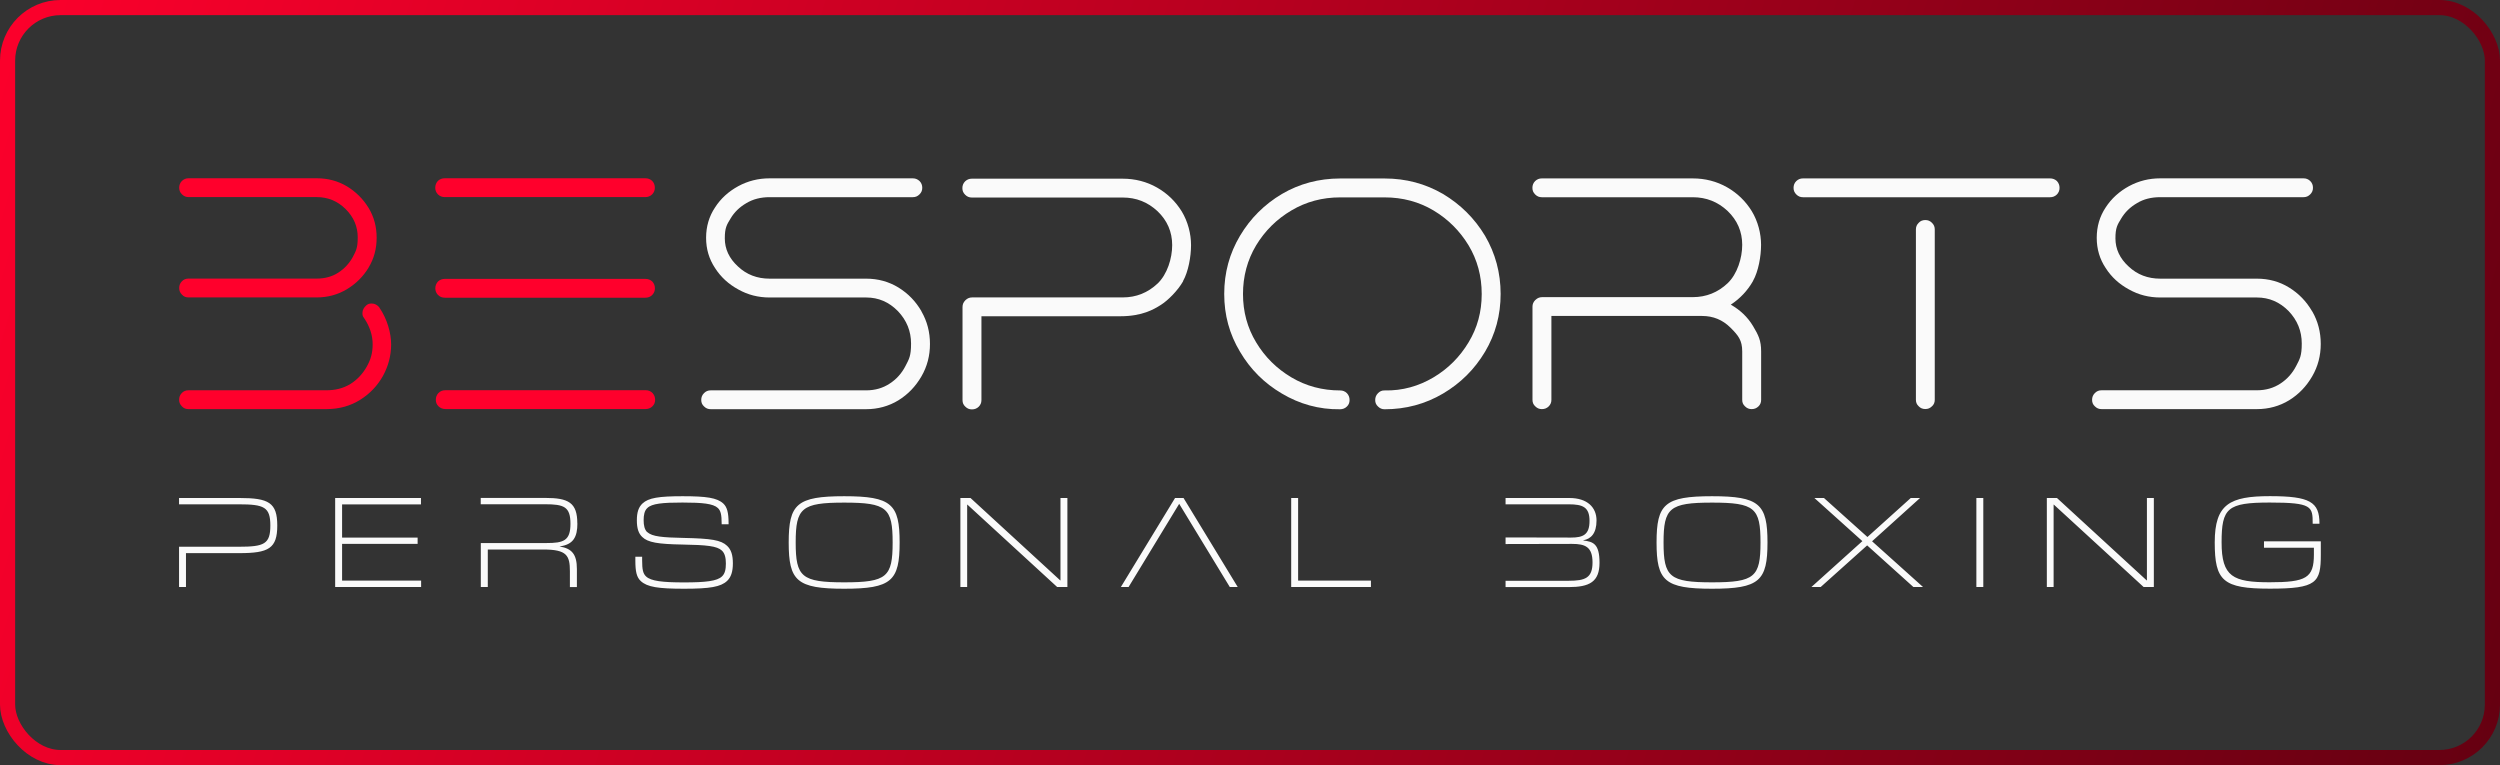 <svg width="330" height="101" viewBox="0 0 330 101" fill="none" xmlns="http://www.w3.org/2000/svg">
<rect x="0" y="0" width="330" height="101" fill="#333333" stroke="none"/>
<rect x="1" y="1" width="328" height="99" rx="7" stroke="url(#paint0_linear_185_8909)" stroke-width="2"/>
<path d="M36.6 69.375C36.6 66.336 35.46 65.736 31.606 65.736H23.634V66.57H31.53C34.866 66.57 35.686 66.927 35.686 69.375C35.686 71.823 34.866 72.17 31.53 72.17H23.634V77.487H24.548V73.014H31.606C35.46 73.014 36.6 72.395 36.6 69.375ZM44.252 77.487H55.588V76.643H45.156V71.794H55.126V70.96H45.156V66.58H55.569V65.736H44.242V77.487H44.252ZM76.206 69.084C76.206 66.336 75.018 65.726 71.984 65.726H63.456V66.561H71.947C74.453 66.561 75.301 66.889 75.301 69.14C75.301 71.391 74.378 71.682 72.116 71.682H63.466V77.487H64.389V72.535H71.72C74.83 72.535 75.226 73.323 75.226 75.424V77.497H76.149V75.105C76.149 73.183 75.499 72.404 73.888 72.141V72.123C75.697 71.879 76.215 70.866 76.215 69.084M85.45 70.266C85.073 69.919 84.96 69.328 84.96 68.662C84.96 67.996 85.064 67.405 85.45 67.058C86.053 66.467 87.466 66.336 90.096 66.336C92.725 66.336 94.138 66.477 94.76 67.058C95.137 67.424 95.259 67.93 95.259 69.131V69.206H96.174V69.112C96.174 67.649 95.976 66.936 95.476 66.467C94.656 65.708 93.243 65.501 90.105 65.501C86.967 65.501 85.601 65.717 84.809 66.458C84.291 66.946 84.065 67.621 84.065 68.681C84.065 69.74 84.281 70.416 84.781 70.885C85.525 71.607 86.863 71.823 90.067 71.879C93.299 71.935 94.647 72.076 95.288 72.676C95.693 73.051 95.815 73.661 95.815 74.383C95.815 75.105 95.712 75.715 95.297 76.09C94.656 76.709 93.13 76.878 90.303 76.878C87.476 76.878 85.93 76.709 85.28 76.09C84.875 75.715 84.762 75.171 84.762 73.961V73.492H83.867V74.008C83.867 75.471 84.046 76.203 84.583 76.7C85.431 77.487 86.873 77.713 90.293 77.713C93.714 77.713 95.137 77.469 95.976 76.681C96.494 76.193 96.739 75.471 96.739 74.364C96.739 73.258 96.513 72.554 95.976 72.048C95.175 71.279 93.846 71.082 90.265 71.007C87.457 70.95 86.072 70.829 85.469 70.247M117.828 71.607C117.828 76.156 117.065 76.868 111.439 76.868C105.813 76.868 105.031 76.156 105.031 71.607C105.031 67.058 105.804 66.345 111.439 66.345C117.074 66.345 117.828 67.058 117.828 71.607ZM118.751 71.607C118.751 66.542 117.687 65.501 111.43 65.501C105.173 65.501 104.108 66.542 104.108 71.607C104.108 76.671 105.173 77.713 111.43 77.713C117.687 77.713 118.751 76.671 118.751 71.607ZM139.558 77.487H140.896V65.736H139.982V76.615H139.954L128.109 65.736H126.771V77.487H127.666V66.608H127.694L139.548 77.487H139.558ZM162.334 77.487H163.38L156.227 65.736H155.106L147.954 77.487H148.972L155.653 66.505L162.334 77.487ZM170.447 77.487H180.963V76.643H171.352V65.736H170.438V77.487H170.447ZM208.997 71.344V71.316C209.996 71.138 210.741 70.425 210.741 68.7C210.741 66.974 209.525 65.736 207.16 65.736H198.735V66.57H207.084C208.941 66.57 209.817 66.946 209.817 68.756C209.817 70.566 208.997 70.96 207.376 70.96L198.735 70.941V71.813L207.508 71.794C209.252 71.794 210.213 72.188 210.213 74.242C210.213 76.296 209.242 76.662 207.056 76.662H198.735V77.497H207.056C209.817 77.497 211.136 76.803 211.136 74.28C211.136 71.757 210.288 71.504 208.997 71.344ZM232.386 71.607C232.386 76.156 231.622 76.868 225.997 76.868C220.371 76.868 219.589 76.156 219.589 71.607C219.589 67.058 220.362 66.345 225.997 66.345C231.632 66.345 232.386 67.058 232.386 71.607ZM233.309 71.607C233.309 66.542 232.244 65.501 225.987 65.501C219.73 65.501 218.665 66.542 218.665 71.607C218.665 76.671 219.73 77.713 225.987 77.713C232.244 77.713 233.309 76.671 233.309 71.607ZM253.842 77.487L247.114 71.448L253.446 65.736H252.221L246.502 70.885L240.763 65.736H239.5L245.833 71.429L239.104 77.487H240.329L246.464 71.991L252.57 77.487H253.842ZM260.881 77.487H261.795V65.736H260.881V77.487ZM282.969 77.487H284.307V65.736H283.393V76.615H283.365L271.52 65.736H270.182V77.487H271.077V66.608H271.106L282.96 77.487H282.969ZM305.434 72.32V73.192C305.434 76.287 304.416 76.859 299.592 76.859C294.767 76.859 293.25 76.137 293.25 71.597C293.25 67.058 294.013 66.336 299.611 66.336C305.208 66.336 305.274 66.861 305.274 69.112V69.131H306.169V69.103C306.169 66.252 304.906 65.492 299.629 65.492C294.353 65.492 292.345 66.524 292.345 71.597C292.345 76.671 293.42 77.703 299.62 77.703C305.821 77.703 306.348 76.915 306.348 73.183V71.457H298.847V72.301H305.453L305.434 72.32Z" fill="#FAFAFA"/>
<path d="M231.396 37.084C232.112 35.818 232.461 33.82 232.461 32.319C232.461 30.819 232.046 29.215 231.236 27.874C230.425 26.561 229.342 25.501 227.975 24.722C226.609 23.944 225.082 23.55 223.443 23.55H203.522C203.174 23.55 202.9 23.663 202.646 23.897C202.391 24.15 202.278 24.45 202.278 24.797C202.278 25.144 202.391 25.416 202.646 25.67C202.9 25.923 203.174 26.035 203.522 26.035H223.443C225.224 26.035 226.75 26.636 228.051 27.855C229.323 29.074 229.973 30.575 229.973 32.319C229.973 34.064 229.323 36.164 228.051 37.384C226.76 38.603 225.224 39.222 223.443 39.222H203.579C203.23 39.222 202.957 39.334 202.702 39.569C202.693 39.578 202.674 39.597 202.665 39.606H202.655C202.401 39.869 202.288 40.141 202.288 40.488V52.784C202.288 53.131 202.401 53.403 202.655 53.637C202.91 53.89 203.183 54.003 203.532 54.003C203.88 54.003 204.182 53.89 204.436 53.637C204.662 53.403 204.785 53.131 204.785 52.784V41.707H224.677C226.138 41.707 227.382 42.214 228.428 43.255C229.464 44.286 229.973 44.934 229.973 46.387V52.784C229.973 53.131 230.086 53.403 230.341 53.637C230.595 53.89 230.868 54.003 231.217 54.003C231.566 54.003 231.867 53.89 232.122 53.637C232.357 53.403 232.47 53.131 232.47 52.784V46.387C232.47 44.962 232.122 44.24 231.405 43.048C230.689 41.848 229.69 40.91 228.465 40.216C229.69 39.41 230.689 38.35 231.405 37.084" fill="#FAFAFA"/>
<path d="M305.199 41.088C304.435 39.775 303.436 38.743 302.164 37.956C300.892 37.168 299.46 36.783 297.905 36.783H285.155C283.516 36.783 282.121 36.258 280.971 35.17C279.812 34.11 279.238 32.863 279.238 31.466C279.238 30.068 279.492 29.674 280.001 28.84C280.491 28.014 281.179 27.339 282.083 26.814C282.96 26.279 283.977 26.026 285.165 26.026H304.068C304.416 26.026 304.69 25.913 304.944 25.66C305.199 25.407 305.312 25.135 305.312 24.788C305.312 24.441 305.199 24.141 304.944 23.887C304.69 23.653 304.416 23.541 304.068 23.541H285.165C283.657 23.541 282.3 23.887 281.028 24.572C279.756 25.266 278.71 26.204 277.947 27.386C277.165 28.558 276.769 29.899 276.769 31.391C276.769 32.882 277.165 34.204 277.947 35.377C278.71 36.577 279.746 37.515 281.028 38.209C282.3 38.922 283.667 39.269 285.165 39.269H297.914C299.535 39.269 300.92 39.869 302.098 41.06C303.257 42.279 303.832 43.705 303.832 45.346C303.832 46.987 303.578 47.372 303.088 48.319C302.598 49.267 301.91 50.045 301.033 50.617C300.129 51.217 299.092 51.517 297.914 51.517H277.4C277.051 51.517 276.778 51.63 276.524 51.883C276.269 52.136 276.156 52.437 276.156 52.783C276.156 53.131 276.269 53.403 276.524 53.637C276.778 53.89 277.051 54.003 277.4 54.003H297.914C299.46 54.003 300.902 53.609 302.174 52.83C303.446 52.043 304.445 50.992 305.208 49.679C305.971 48.366 306.339 46.941 306.339 45.393C306.339 43.846 305.971 42.401 305.208 41.088" fill="#FAFAFA"/>
<path d="M254.144 29.046C253.796 29.046 253.494 29.158 253.268 29.412C253.013 29.665 252.9 29.937 252.9 30.284V52.774C252.9 53.121 253.013 53.393 253.268 53.628C253.503 53.881 253.796 53.993 254.144 53.993C254.493 53.993 254.766 53.881 255.021 53.628C255.275 53.403 255.388 53.121 255.388 52.774V30.284C255.388 29.937 255.275 29.665 255.021 29.412C254.766 29.158 254.493 29.046 254.144 29.046Z" fill="#FAFAFA"/>
<path d="M270.607 23.55H237.993C237.644 23.55 237.371 23.663 237.117 23.897C236.862 24.15 236.749 24.45 236.749 24.797C236.749 25.144 236.862 25.416 237.117 25.67C237.371 25.923 237.644 26.035 237.993 26.035H270.607C270.955 26.035 271.257 25.923 271.511 25.67C271.747 25.416 271.86 25.144 271.86 24.797C271.86 24.45 271.747 24.15 271.511 23.897C271.257 23.663 270.955 23.55 270.607 23.55Z" fill="#FAFAFA"/>
<path d="M86.477 52.774C86.477 52.427 86.364 52.127 86.128 51.874C85.874 51.621 85.572 51.508 85.224 51.508H58.782C58.433 51.508 58.132 51.621 57.877 51.874C57.642 52.127 57.529 52.427 57.529 52.774C57.529 53.121 57.642 53.393 57.877 53.628C58.113 53.862 58.433 53.993 58.782 53.993H85.224C85.572 53.993 85.874 53.881 86.128 53.628C86.364 53.393 86.477 53.121 86.477 52.774ZM86.09 25.651C86.326 25.398 86.439 25.126 86.439 24.779C86.439 24.432 86.326 24.131 86.09 23.878C85.836 23.644 85.534 23.531 85.186 23.531H58.707C58.358 23.531 58.056 23.644 57.802 23.878C57.576 24.131 57.453 24.432 57.453 24.779C57.453 25.126 57.566 25.398 57.802 25.651C58.056 25.904 58.358 26.017 58.707 26.017H85.186C85.534 26.017 85.836 25.904 86.09 25.651ZM48.652 35.32C49.368 34.148 49.717 32.835 49.717 31.381C49.717 29.928 49.368 28.614 48.652 27.442C47.936 26.27 46.965 25.304 45.787 24.591C44.581 23.878 43.262 23.531 41.811 23.531H24.896C24.547 23.531 24.274 23.644 24.02 23.878C23.765 24.131 23.652 24.432 23.652 24.779C23.652 25.126 23.765 25.398 24.02 25.651C24.274 25.904 24.547 26.017 24.896 26.017H41.811C43.29 26.017 44.562 26.542 45.627 27.602C46.692 28.661 47.22 29.899 47.22 31.334C47.22 32.769 46.984 33.126 46.551 33.96C46.089 34.786 45.467 35.461 44.657 35.986C43.846 36.511 42.895 36.774 41.811 36.774H24.877C24.529 36.774 24.255 36.887 24.02 37.121C23.765 37.374 23.652 37.674 23.652 38.022C23.652 38.368 23.765 38.641 24.02 38.894C24.246 39.147 24.529 39.26 24.877 39.26H41.811C43.271 39.26 44.591 38.894 45.787 38.181C46.965 37.468 47.936 36.521 48.652 35.33" fill="#FF002C"/>
<path d="M121.635 41.088C120.872 39.775 119.873 38.743 118.601 37.956C117.329 37.177 115.896 36.783 114.341 36.783H101.592C99.952 36.783 98.558 36.258 97.408 35.17C96.249 34.11 95.674 32.863 95.674 31.466C95.674 30.068 95.928 29.674 96.437 28.84C96.927 28.014 97.615 27.339 98.52 26.814C99.396 26.288 100.414 26.026 101.592 26.026H120.495C120.843 26.026 121.117 25.913 121.371 25.66C121.626 25.407 121.739 25.135 121.739 24.788C121.739 24.441 121.626 24.141 121.371 23.887C121.117 23.663 120.843 23.541 120.495 23.541H101.592C100.084 23.541 98.727 23.887 97.455 24.572C96.183 25.266 95.137 26.204 94.383 27.386C93.601 28.558 93.205 29.899 93.205 31.391C93.205 32.882 93.601 34.195 94.383 35.377C95.146 36.577 96.183 37.515 97.455 38.209C98.727 38.922 100.094 39.269 101.592 39.269H114.341C115.962 39.269 117.347 39.869 118.525 41.069C119.684 42.289 120.259 43.714 120.259 45.356C120.259 46.997 120.005 47.381 119.515 48.329C119.025 49.276 118.337 50.054 117.451 50.626C116.546 51.227 115.51 51.527 114.332 51.527H93.808C93.46 51.527 93.186 51.639 92.932 51.893C92.677 52.146 92.564 52.446 92.564 52.793C92.564 53.14 92.677 53.412 92.932 53.646C93.186 53.9 93.46 54.012 93.808 54.012H114.332C115.877 54.012 117.319 53.618 118.591 52.84C119.863 52.052 120.862 51.002 121.626 49.688C122.389 48.376 122.756 46.95 122.756 45.402C122.756 43.855 122.389 42.411 121.626 41.098" fill="#FAFAFA"/>
<path d="M86.1 38.931C86.335 38.678 86.449 38.406 86.449 38.059C86.449 37.712 86.335 37.412 86.1 37.158C85.846 36.924 85.544 36.812 85.195 36.812H58.716C58.367 36.812 58.066 36.924 57.812 37.158C57.585 37.412 57.463 37.712 57.463 38.059C57.463 38.406 57.576 38.678 57.812 38.931C58.066 39.184 58.367 39.297 58.716 39.297H85.195C85.544 39.297 85.846 39.184 86.1 38.931Z" fill="#FF002C"/>
<path d="M50.085 40.591C49.812 40.254 49.463 40.066 49.077 40.066C48.69 40.066 48.596 40.132 48.37 40.291C48.031 40.591 47.842 40.929 47.842 41.313C47.842 41.698 47.908 41.773 48.069 41.998C48.822 43.114 49.19 44.277 49.19 45.44C49.19 46.603 48.935 47.466 48.408 48.404C47.88 49.332 47.173 50.111 46.259 50.683C45.326 51.255 44.271 51.517 43.084 51.517H24.869C24.52 51.517 24.247 51.63 24.011 51.864C23.757 52.118 23.644 52.418 23.644 52.765C23.644 53.112 23.757 53.384 24.011 53.637C24.237 53.89 24.52 54.003 24.869 54.003H43.084C44.752 54.003 46.24 53.59 47.541 52.774C48.822 51.977 49.831 50.908 50.556 49.614C51.263 48.319 51.63 46.931 51.63 45.449C51.63 43.968 51.103 42.082 50.076 40.6L50.085 40.591Z" fill="#FF002C"/>
<path d="M156.152 37.121C156.868 35.855 157.217 33.857 157.217 32.357C157.217 30.856 156.802 29.252 155.992 27.911C155.181 26.598 154.098 25.538 152.731 24.76C151.365 23.981 149.838 23.587 148.199 23.587H128.278C127.929 23.587 127.656 23.7 127.402 23.934C127.147 24.188 127.034 24.488 127.034 24.835C127.034 25.182 127.147 25.454 127.402 25.707C127.656 25.96 127.929 26.073 128.278 26.073H148.199C149.98 26.073 151.506 26.673 152.807 27.892C154.079 29.111 154.729 30.612 154.729 32.357C154.729 34.101 154.079 36.202 152.807 37.421C151.516 38.64 149.98 39.259 148.199 39.259H128.335C127.986 39.259 127.713 39.372 127.458 39.606C127.458 39.616 127.43 39.635 127.421 39.644C127.166 39.907 127.053 40.178 127.053 40.526V52.821C127.053 53.168 127.166 53.44 127.421 53.675C127.675 53.928 127.948 54.04 128.297 54.04C128.646 54.04 128.947 53.928 129.202 53.675C129.428 53.44 129.55 53.168 129.55 52.821V41.745H147.888C150.799 41.745 152.335 40.816 153.24 40.244C154.145 39.672 155.464 38.378 156.18 37.112" fill="#FAFAFA"/>
<path d="M190.479 25.605C188.142 24.245 185.579 23.56 182.771 23.56H176.891C174.092 23.56 171.519 24.254 169.211 25.605C166.893 26.984 165.046 28.831 163.679 31.129C162.294 33.455 161.597 36.006 161.597 38.801C161.597 41.596 162.294 44.119 163.679 46.426C165.046 48.752 166.893 50.59 169.211 51.95C171.529 53.328 174.092 54.062 176.891 54.023C177.239 54.018 177.541 53.91 177.795 53.657C178.031 53.432 178.144 53.15 178.144 52.803C178.144 52.456 178.031 52.156 177.795 51.903C177.541 51.65 177.239 51.537 176.891 51.537C174.554 51.537 172.405 50.965 170.464 49.812C168.523 48.658 166.968 47.12 165.809 45.188C164.65 43.275 164.075 41.136 164.075 38.81C164.075 36.484 164.65 34.318 165.809 32.386C166.968 30.473 168.513 28.934 170.464 27.781C172.405 26.627 174.554 26.055 176.891 26.055H182.771C185.126 26.055 187.284 26.627 189.225 27.781C191.148 28.934 192.693 30.473 193.852 32.386C195.011 34.318 195.586 36.456 195.586 38.81C195.586 41.164 195.011 43.275 193.852 45.188C192.693 47.12 191.148 48.667 189.225 49.812C187.284 50.965 185.125 51.59 182.771 51.537C182.396 51.529 182.149 51.65 181.894 51.903C181.64 52.156 181.527 52.456 181.527 52.803C181.527 53.15 181.64 53.422 181.894 53.657C182.149 53.91 182.422 54.023 182.771 54.023C185.569 54.023 188.142 53.328 190.479 51.95C192.787 50.59 194.644 48.752 196.029 46.426C197.395 44.119 198.083 41.586 198.083 38.801C198.083 36.015 197.386 33.455 196.029 31.129C194.644 28.822 192.787 26.984 190.479 25.605Z" fill="#FAFAFA"/>
<defs>
<linearGradient id="paint0_linear_185_8909" x1="-6.6" y1="-2.75719e-07" x2="329.889" y2="101.367" gradientUnits="userSpaceOnUse">
<stop stop-color="#FF002C"/>
<stop offset="1" stop-color="#650011"/>
</linearGradient>
</defs>
</svg>
